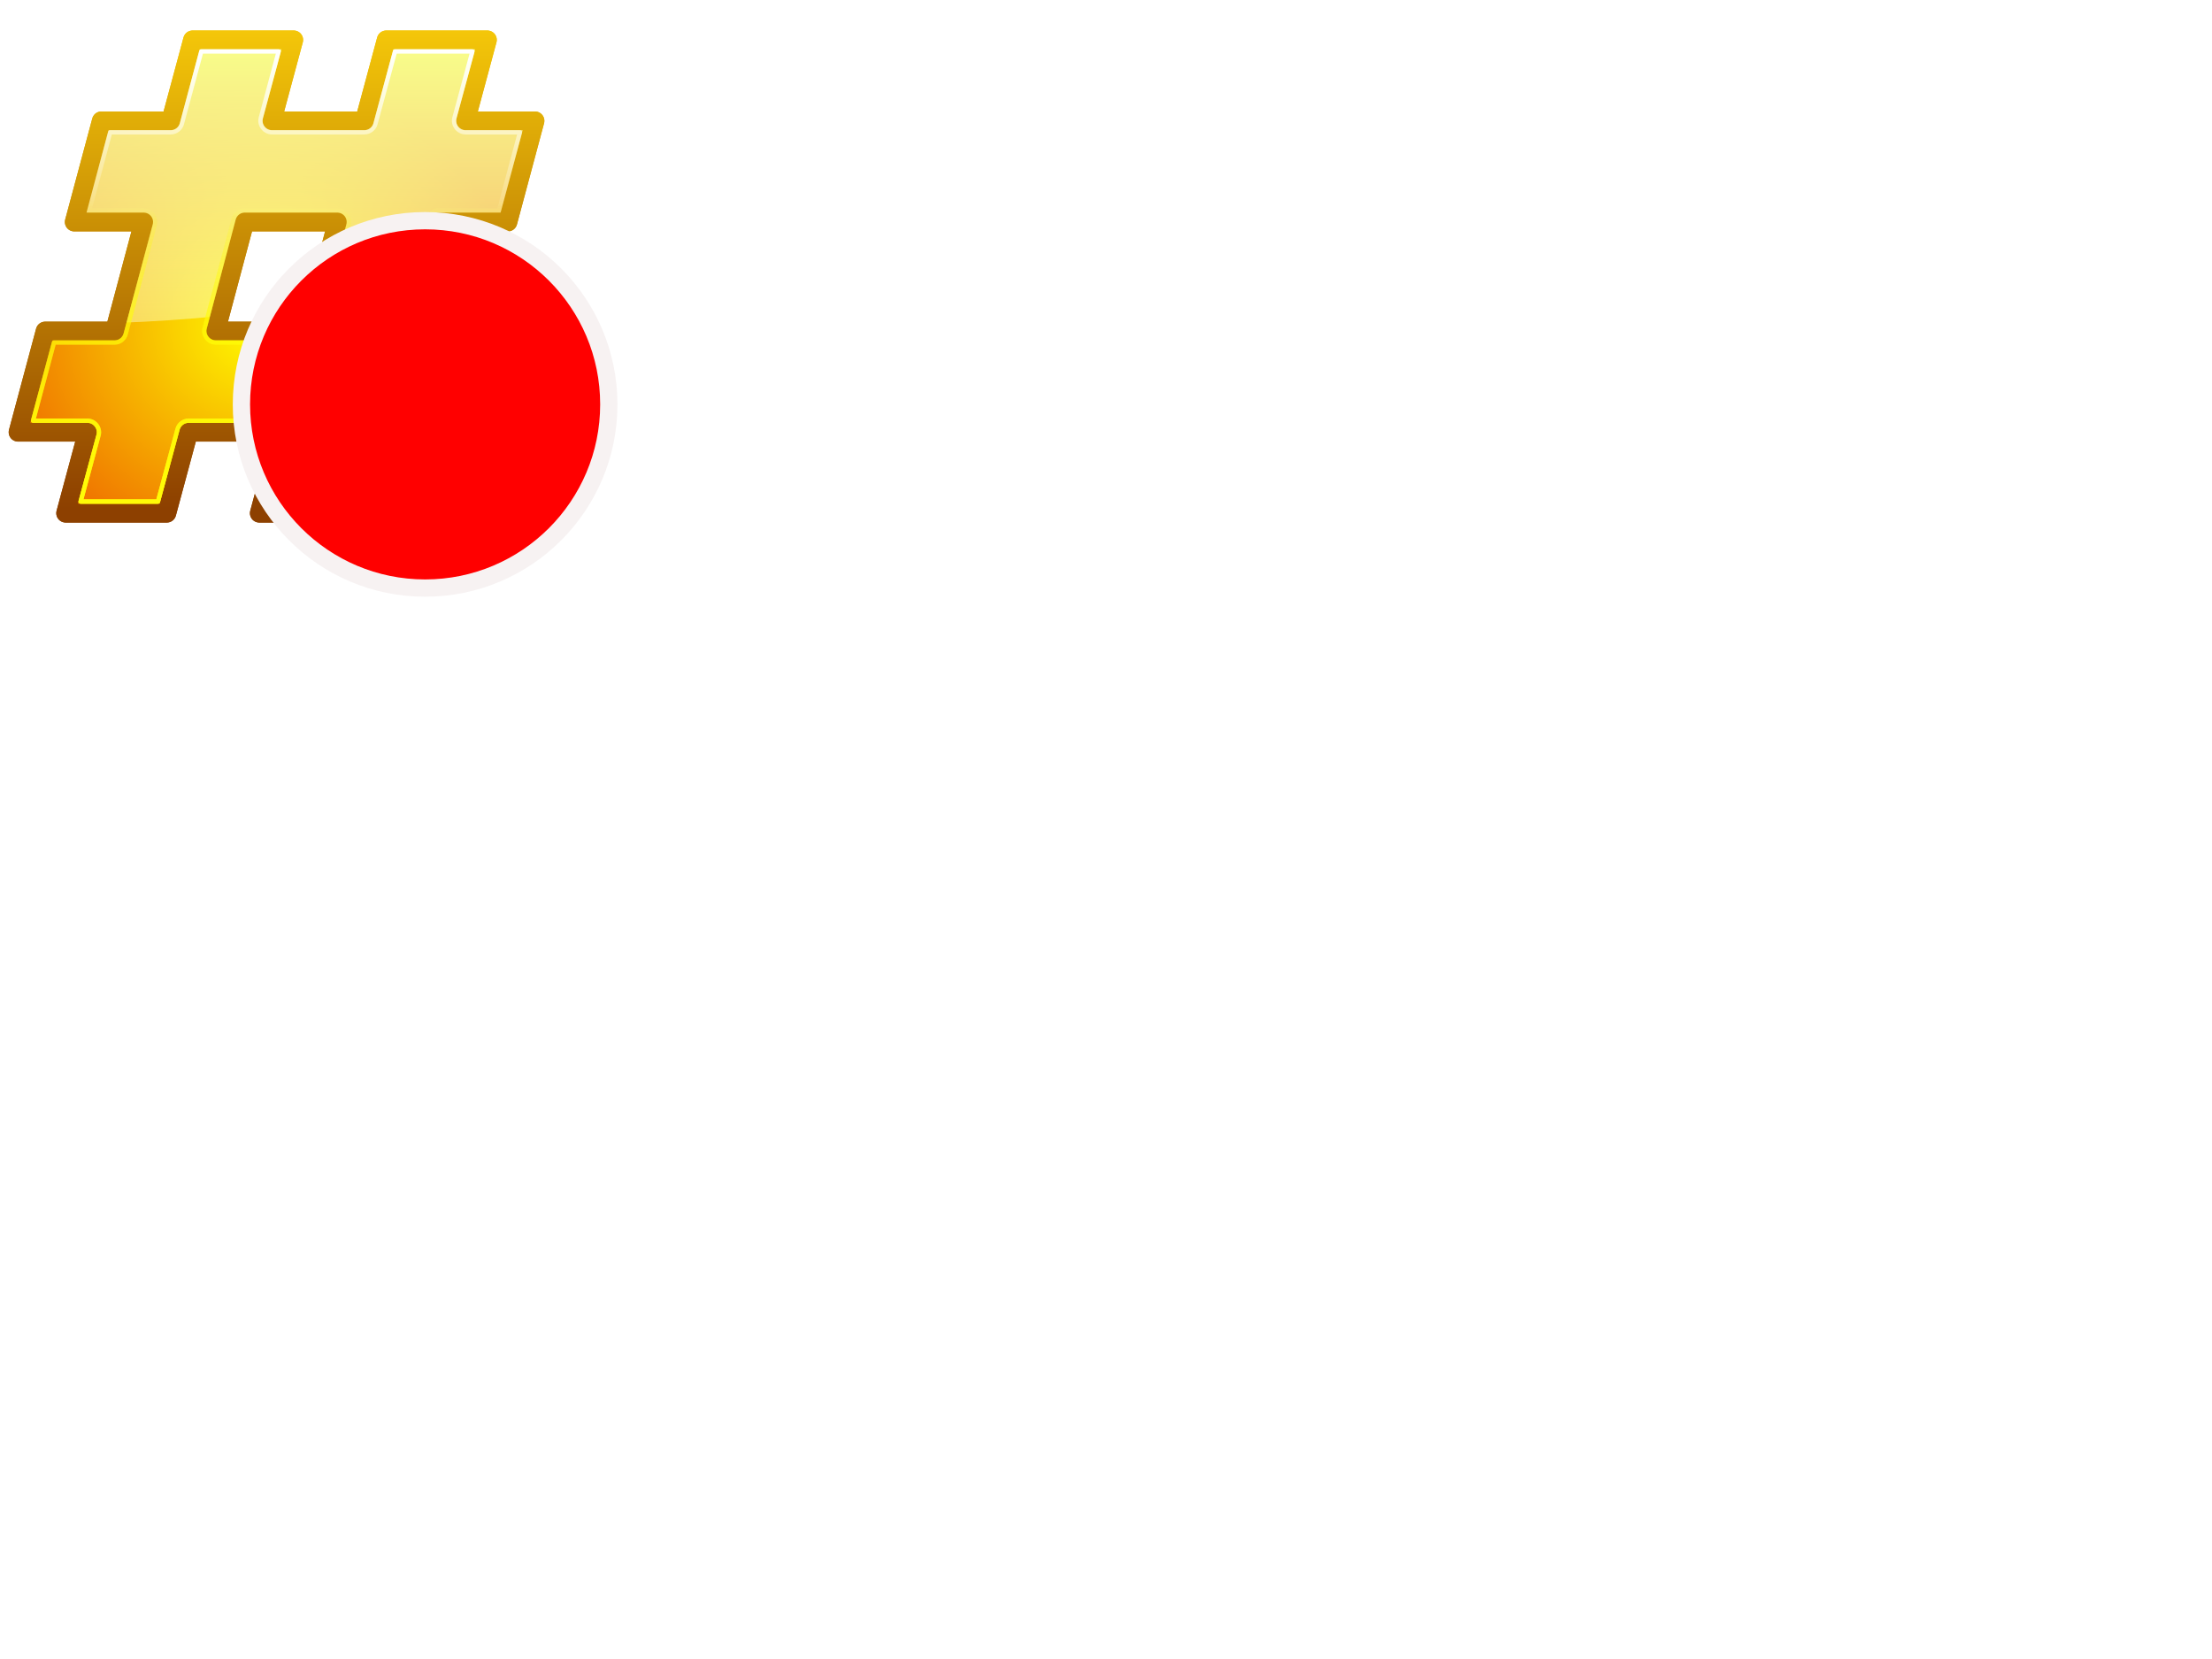 <?xml version="1.0"?><svg width="640" height="480" xmlns="http://www.w3.org/2000/svg" xmlns:xlink="http://www.w3.org/1999/xlink">
 <!-- Created with SVG-edit - http://svg-edit.googlecode.com/ -->
 <title>hash-green</title>
 <defs>
  <linearGradient id="svg_35">
   <stop stop-color="#ffffff" id="svg_309" offset="0"/>
   <stop stop-color="#ffffff" stop-opacity="0" id="svg_308" offset="1"/>
  </linearGradient>
  <radialGradient id="svg_50" cx="53.198" cy="59.187" r="40.029" gradientTransform="matrix(0.667, 0, 0, 0.757, 20.721, 14.064)" gradientUnits="userSpaceOnUse">
   <stop stop-color="#000000" offset="0" id="svg_304"/>
   <stop stop-color="#666666" offset="1" id="svg_303"/>
  </radialGradient>
  <linearGradient gradientTransform="translate(559.143, -264.286)" y2="34" x2="104.052" y1="34" x1="11.949" gradientUnits="userSpaceOnUse" id="svg_49">
   <stop stop-color="#FFFFFF" id="svg_302" offset="0"/>
   <stop stop-color="#ffffff" stop-opacity="0" id="svg_301" offset="0.8"/>
  </linearGradient>
  <radialGradient gradientTransform="translate(559.143, -264.286)" gradientUnits="userSpaceOnUse" r="48" cy="58" cx="58" id="svg_51">
   <stop stop-color="#FFFFFF" id="svg_293" offset="0"/>
   <stop stop-color="#FFFFFF" id="svg_292" offset="0.574"/>
   <stop stop-color="#FBFBFB" id="svg_291" offset="0.684"/>
   <stop stop-color="#EEEEEE" id="svg_290" offset="0.8"/>
   <stop stop-color="#DDDDDD" id="svg_289" offset="0.9"/>
   <stop stop-color="#BBBBBB" id="svg_288" offset="1"/>
  </radialGradient>
  <linearGradient y2="0" x2="58.001" y1="116" x1="58.001" gradientUnits="userSpaceOnUse" id="svg_52">
   <stop stop-color="#555555" id="svg_286" offset="0"/>
   <stop stop-color="#595959" id="svg_285" offset="0.274"/>
   <stop stop-color="#666666" id="svg_284" offset="0.562"/>
   <stop stop-color="#7B7B7B" id="svg_283" offset="0.856"/>
   <stop stop-color="#888888" id="svg_282" offset="1"/>
  </linearGradient>
  <linearGradient id="svg_37" gradientUnits="userSpaceOnUse" x1="95.693" y1="141.174" x2="32.309" y2="77.789">
   <stop stop-color="#ffd50a" offset="0" id="svg_245"/>
   <stop stop-color="#8d4000" offset="1" id="svg_244"/>
  </linearGradient>
  <linearGradient id="svg_39">
   <stop stop-color="yellow" offset="0" id="svg_228"/>
   <stop stop-color="#f07800" offset="1" id="svg_227"/>
  </linearGradient>
  <linearGradient id="svg_38">
   <stop stop-color="#f8ff8a" offset="0" id="svg_220"/>
   <stop stop-color="#ffffff" stop-opacity="0" offset="1" id="svg_219"/>
  </linearGradient>
  <linearGradient id="svg_36">
   <stop stop-color="#fffc07" offset="0" id="svg_216"/>
   <stop stop-color="#fffc07" stop-opacity="0" offset="1" id="svg_215"/>
  </linearGradient>
  <linearGradient y2="0" x2="58.001" y1="116" x1="58.001" gradientUnits="userSpaceOnUse" id="svg_14" xlink:href="#svg_52"/>
  <radialGradient r="48" cy="58" cx="58" gradientTransform="matrix(0.709, 0, 0, 0.709, 0.763, 0.763)" gradientUnits="userSpaceOnUse" id="svg_9" xlink:href="#svg_51"/>
  <radialGradient r="40.029" cy="59.187" cx="53.198" gradientTransform="matrix(0.667, 0, 0, 0.757, 20.721, 14.064)" gradientUnits="userSpaceOnUse" id="svg_7" xlink:href="#svg_50"/>
  <linearGradient y2="34" x2="104.052" y1="34" x1="11.949" gradientTransform="matrix(0.654, 0, 0, 0.654, 3.925, 3.925)" gradientUnits="userSpaceOnUse" id="svg_5" xlink:href="#svg_49"/>
  <linearGradient y2="103.572" x2="-81.289" y1="-9.062" x1="-81.289" gradientTransform="translate(152.735, 4.243)" gradientUnits="userSpaceOnUse" id="svg_33" xlink:href="#svg_37"/>
  <radialGradient r="54.984" fy="64.867" fx="-94.67" cy="64.867" cx="-94.67" gradientTransform="matrix(1.088, 0, 0, 0.996, 164.149, 9.966)" gradientUnits="userSpaceOnUse" id="svg_30" xlink:href="#svg_39"/>
  <linearGradient y2="120.049" x2="-85.531" y1="3.888" x1="-85.531" gradientTransform="matrix(1.088, 0, 0, 1.088, 164.149, 4.985)" gradientUnits="userSpaceOnUse" id="svg_28" xlink:href="#svg_38"/>
  <linearGradient y2="103.572" x2="-81.289" y1="-9.062" x1="-81.289" gradientTransform="matrix(1.088, 0, 0, 1.088, 164.149, 4.985)" gradientUnits="userSpaceOnUse" id="svg_26" xlink:href="#svg_37"/>
  <linearGradient y2="45.724" x2="54.906" y1="116.594" x1="54.906" gradientUnits="userSpaceOnUse" id="svg_24" xlink:href="#svg_36"/>
  <linearGradient y2="45.724" x2="54.906" y1="116.594" x1="54.906" gradientUnits="userSpaceOnUse" id="svg_21" xlink:href="#svg_36"/>
  <linearGradient y2="51.002" x2="69.156" y1="11.406" x1="69.156" gradientUnits="userSpaceOnUse" id="svg_19" xlink:href="#svg_35"/>
  <radialGradient r="50.344" fy="82.983" fx="102.704" cy="82.983" cx="102.704" gradientTransform="matrix(-0.028, -0.204, 0.58, -0.078, 54.559, 91.222)" gradientUnits="userSpaceOnUse" id="svg_17" xlink:href="#svg_35"/>
  <symbol id="svg_310" height="128" width="128" xmlns:xlink="http://www.w3.org/1999/xlink">
   <defs>
    <filter id="svg_11">
     <feGaussianBlur id="svg_287" stdDeviation="4"/>
    </filter>
    <filter id="svg_32">
     <feGaussianBlur id="svg_197" stdDeviation="1.17"/>
    </filter>
    <filter id="svg_23">
     <feGaussianBlur id="svg_45" stdDeviation="0.547"/>
    </filter>
   </defs>
   <g id="svg_2">
    <g id="svg_15">
     <path fill="none" stroke="url(#svg_33)" stroke-width="4" stroke-linejoin="round" stroke-miterlimit="4" filter="url(#svg_32)" id="svg_31" d="m67.42,70.096l6.188,-23.203l-19.688,0l-6.187,23.203l19.687,0m36.281,0l-5.766,21.516l-14.766,0l-4.641,17.227l-21.516,0l4.641,-17.227l-19.688,0l-4.641,17.227l-21.516,0l4.641,-17.227l-14.766,0l5.766,-21.516l14.766,0l6.188,-23.203l-14.766,0l5.766,-21.516l14.766,0l4.641,-17.227l21.516,0l-4.641,17.227l19.688,0l4.641,-17.227l21.516,0l-4.641,17.227l14.766,0l-5.766,21.516l-14.766,0l-6.188,23.203l14.766,0" transform="matrix(1.088, 0, 0, 1.088, -1.997, 0.37)"/>
     <path fill="url(#svg_30)" stroke-width="1px" d="m71.343,76.62l6.731,-25.241l-21.416,0l-6.731,25.241l21.416,0m39.467,0l-6.272,23.405l-16.062,0l-5.048,18.739l-23.405,0l5.048,-18.739l-21.416,0l-5.048,18.739l-23.405,0l5.048,-18.739l-16.062,0l6.272,-23.405l16.062,0l6.731,-25.241l-16.062,0l6.272,-23.405l16.062,0l5.048,-18.739l23.405,0l-5.048,18.739l21.416,0l5.048,-18.739l23.405,0l-5.048,18.739l16.062,0l-6.272,23.405l-16.062,0l-6.731,25.241l16.062,0" id="svg_29"/>
     <path fill="url(#svg_28)" stroke-width="4" stroke-linejoin="round" stroke-miterlimit="4" d="m44.558,9.234l-5.031,18.731l-16.079,0l-6.255,23.422l16.045,0l-6.221,23.354c8.215,-0.289 16.184,-0.818 23.83,-1.598l5.813,-21.756l21.416,0l-4.997,18.663c9.117,-1.619 17.489,-3.603 24.986,-5.881l3.399,-12.782l16.079,0l6.255,-23.422l-16.045,0l5.031,-18.731l-23.388,0l-5.065,18.731l-21.416,0l5.065,-18.731l-23.422,0z" id="svg_27"/>
     <path fill="none" stroke="url(#svg_26)" stroke-width="4.351" stroke-linejoin="round" stroke-miterlimit="4" d="m71.343,76.62l6.731,-25.241l-21.416,0l-6.731,25.241l21.416,0m39.467,0l-6.272,23.405l-16.062,0l-5.048,18.739l-23.405,0l5.048,-18.739l-21.416,0l-5.048,18.739l-23.405,0l5.048,-18.739l-16.062,0l6.272,-23.405l16.062,0l6.731,-25.241l-16.062,0l6.272,-23.405l16.062,0l5.048,-18.739l23.405,0l-5.048,18.739l21.416,0l5.048,-18.739l23.405,0l-5.048,18.739l16.062,0l-6.272,23.405l-16.062,0l-6.731,25.241l16.062,0" id="svg_25"/>
     <path fill="none" stroke="url(#svg_24)" stroke-linejoin="round" stroke-miterlimit="4" filter="url(#svg_23)" id="svg_22" d="m46.594,11.906l-4.5,16.75c-0.314,1.155 -1.365,1.966 -2.562,1.969l-14.031,0l-4.844,18.094l12.594,0c0.83,0.002 1.594,0.407 2.094,1.062c0.5,0.656 0.686,1.482 0.469,2.281l-6.719,25.25c-0.314,1.155 -1.365,1.966 -2.562,1.969l-14.031,0l-4.844,18.094l12.594,0c0.83,0.002 1.594,0.407 2.094,1.062c0.5,0.656 0.686,1.482 0.469,2.281l-4.156,15.375l17.906,0l4.531,-16.75c0.314,-1.155 1.365,-1.966 2.562,-1.969l21.406,0c0.83,0.002 1.594,0.407 2.094,1.062c0.5,0.656 0.686,1.482 0.469,2.281l-4.125,15.375l17.906,0l4.5,-16.75c0.314,-1.155 1.365,-1.966 2.562,-1.969l14.031,0l4.844,-18.094l-12.594,0c-0.83,-0.002 -1.594,-0.407 -2.094,-1.062c-0.5,-0.656 -0.686,-1.482 -0.469,-2.281l6.719,-25.25c0.314,-1.155 1.365,-1.966 2.562,-1.969l14.031,0l4.844,-18.094l-12.594,0c-0.83,-0.002 -1.594,-0.407 -2.094,-1.062c-0.5,-0.656 -0.686,-1.482 -0.469,-2.281l4.156,-15.375l-17.906,0l-4.531,16.75c-0.314,1.155 -1.365,1.966 -2.562,1.969l-21.406,0c-0.83,-0.002 -1.594,-0.407 -2.094,-1.062c-0.5,-0.656 -0.686,-1.482 -0.469,-2.281l4.125,-15.375l-17.906,0zm9.75,36.812c0.043,0.001 1.16,-0.036 0.312,0l21.406,0c0.83,0.002 1.594,0.407 2.094,1.062c0.5,0.656 0.686,1.482 0.469,2.281l-6.719,25.25c-0.314,1.155 -1.365,1.966 -2.562,1.969l-21.406,0c-0.83,-0.002 -1.594,-0.407 -2.094,-1.062c-0.5,-0.656 -0.686,-1.482 -0.469,-2.281l6.719,-25.25c0.279,-1.056 1.165,-1.841 2.25,-1.969z"/>
     <path fill="none" stroke="url(#svg_21)" stroke-linejoin="round" stroke-miterlimit="4" d="m46.594,11.906l-4.5,16.75c-0.314,1.155 -1.365,1.966 -2.562,1.969l-14.031,0l-4.844,18.094l12.594,0c0.83,0.002 1.594,0.407 2.094,1.062c0.5,0.656 0.686,1.482 0.469,2.281l-6.719,25.25c-0.314,1.155 -1.365,1.966 -2.562,1.969l-14.031,0l-4.844,18.094l12.594,0c0.83,0.002 1.594,0.407 2.094,1.062c0.5,0.656 0.686,1.482 0.469,2.281l-4.156,15.375l17.906,0l4.531,-16.75c0.314,-1.155 1.365,-1.966 2.562,-1.969l21.406,0c0.83,0.002 1.594,0.407 2.094,1.062c0.5,0.656 0.686,1.482 0.469,2.281l-4.125,15.375l17.906,0l4.5,-16.75c0.314,-1.155 1.365,-1.966 2.562,-1.969l14.031,0l4.844,-18.094l-12.594,0c-0.83,-0.002 -1.594,-0.407 -2.094,-1.062c-0.5,-0.656 -0.686,-1.482 -0.469,-2.281l6.719,-25.25c0.314,-1.155 1.365,-1.966 2.562,-1.969l14.031,0l4.844,-18.094l-12.594,0c-0.83,-0.002 -1.594,-0.407 -2.094,-1.062c-0.5,-0.656 -0.686,-1.482 -0.469,-2.281l4.156,-15.375l-17.906,0l-4.531,16.75c-0.314,1.155 -1.365,1.966 -2.562,1.969l-21.406,0c-0.83,-0.002 -1.594,-0.407 -2.094,-1.062c-0.5,-0.656 -0.686,-1.482 -0.469,-2.281l4.125,-15.375l-17.906,0zm9.75,36.812c0.043,0.001 1.16,-0.036 0.312,0l21.406,0c0.83,0.002 1.594,0.407 2.094,1.062c0.5,0.656 0.686,1.482 0.469,2.281l-6.719,25.25c-0.314,1.155 -1.365,1.966 -2.562,1.969l-21.406,0c-0.83,-0.002 -1.594,-0.407 -2.094,-1.062c-0.5,-0.656 -0.686,-1.482 -0.469,-2.281l6.719,-25.25c0.279,-1.056 1.165,-1.841 2.25,-1.969z" id="svg_20"/>
     <path fill="none" stroke="url(#svg_19)" stroke-linejoin="round" stroke-miterlimit="4" id="svg_18" d="m46.594,11.906l-4.5,16.75c-0.314,1.155 -1.365,1.966 -2.562,1.969l-14.031,0l-4.844,18.094l12.594,0c0.83,0.002 1.594,0.407 2.094,1.062c0.5,0.656 0.686,1.482 0.469,2.281l-6.719,25.25c-0.314,1.155 -1.365,1.966 -2.562,1.969l-14.031,0l-4.844,18.094l12.594,0c0.83,0.002 1.594,0.407 2.094,1.062c0.5,0.656 0.686,1.482 0.469,2.281l-4.156,15.375l17.906,0l4.531,-16.75c0.314,-1.155 1.365,-1.966 2.562,-1.969l21.406,0c0.83,0.002 1.594,0.407 2.094,1.062c0.5,0.656 0.686,1.482 0.469,2.281l-4.125,15.375l17.906,0l4.5,-16.75c0.314,-1.155 1.365,-1.966 2.562,-1.969l14.031,0l4.844,-18.094l-12.594,0c-0.83,-0.002 -1.594,-0.407 -2.094,-1.062c-0.5,-0.656 -0.686,-1.482 -0.469,-2.281l6.719,-25.25c0.314,-1.155 1.365,-1.966 2.562,-1.969l14.031,0l4.844,-18.094l-12.594,0c-0.83,-0.002 -1.594,-0.407 -2.094,-1.062c-0.5,-0.656 -0.686,-1.482 -0.469,-2.281l4.156,-15.375l-17.906,0l-4.531,16.75c-0.314,1.155 -1.365,1.966 -2.562,1.969l-21.406,0c-0.83,-0.002 -1.594,-0.407 -2.094,-1.062c-0.5,-0.656 -0.686,-1.482 -0.469,-2.281l4.125,-15.375l-17.906,0zm9.75,36.812c0.043,0.001 1.16,-0.036 0.312,0l21.406,0c0.83,0.002 1.594,0.407 2.094,1.062c0.5,0.656 0.686,1.482 0.469,2.281l-6.719,25.25c-0.314,1.155 -1.365,1.966 -2.562,1.969l-21.406,0c-0.83,-0.002 -1.594,-0.407 -2.094,-1.062c-0.5,-0.656 -0.686,-1.482 -0.469,-2.281l6.719,-25.25c0.279,-1.056 1.165,-1.841 2.25,-1.969z"/>
     <path opacity="0.758" fill="none" stroke="url(#svg_17)" stroke-linejoin="round" stroke-miterlimit="4" d="m46.594,11.906l-4.5,16.75c-0.314,1.155 -1.365,1.966 -2.562,1.969l-14.031,0l-4.844,18.094l12.594,0c0.83,0.002 1.594,0.407 2.094,1.062c0.5,0.656 0.686,1.482 0.469,2.281l-6,22.562c6.235,-0.263 12.316,-0.669 18.219,-1.219l6.062,-22.719c0.279,-1.056 1.165,-1.841 2.25,-1.969c0.021,0.001 0.321,0.005 0.5,0l21.219,0c0.83,0.002 1.594,0.407 2.094,1.062c0.5,0.656 0.686,1.482 0.469,2.281l-4.656,17.438c6.843,-1.297 13.227,-2.818 19.125,-4.5l3.812,-14.312c0.314,-1.155 1.365,-1.966 2.562,-1.969l14.031,0l4.844,-18.094l-12.594,0c-0.83,-0.002 -1.594,-0.407 -2.094,-1.062c-0.5,-0.656 -0.686,-1.482 -0.469,-2.281l4.156,-15.375l-17.906,0l-4.531,16.75c-0.314,1.155 -1.365,1.966 -2.562,1.969l-21.406,0c-0.83,-0.002 -1.594,-0.407 -2.094,-1.062c-0.5,-0.656 -0.686,-1.482 -0.469,-2.281l4.125,-15.375l-17.906,0z" id="svg_16"/>
    </g>
    <g transform="matrix(0.679, 0, 0, 0.679, 69.128, 69.128)" id="svg_3">
     <circle fill="url(#svg_14)" cx="58" cy="58" r="58" id="svg_13" transform="matrix(0.722, 0, 0, 0.722, 0, -2.8e-06)"/>
     <g opacity="0.8" filter="url(#svg_11)" id="svg_10" transform="matrix(0.709, 0, 0, 0.709, 0.763, 0.763)">
      <path d="m10,58c0,26.467 21.533,48 48,48c26.467,0 48,-21.533 48,-48c0,-26.467 -21.533,-48 -48,-48c-26.467,0 -48,21.533 -48,48z" id="svg_12"/>
     </g>
     <path fill="url(#svg_9)" d="m7.851,41.871c0,18.759 15.262,34.02 34.02,34.02c18.759,0 34.02,-15.262 34.02,-34.02c0,-18.759 -15.262,-34.02 -34.02,-34.02c-18.759,0 -34.02,15.262 -34.02,34.02z" id="svg_8"/>
     <polygon fill="url(#svg_7)" points="42,26 90,58 42,90 42,26 " id="svg_6" transform="matrix(0.654, 0, 0, 0.654, 3.925, 3.925)"/>
     <path opacity="0.5" fill="url(#svg_5)" d="m41.871,41.871c11.638,0 22.222,-3.356 30.129,-8.838c-3.829,-13.025 -15.882,-22.565 -30.129,-22.565c-14.247,0 -26.301,9.541 -30.128,22.565c7.905,5.482 18.489,8.838 30.128,8.838z" id="svg_4"/>
    </g>
   </g>
  </symbol>
 </defs>
 <g>
  <title>Layer 1</title>
  <use x="0" y="0" transform="matrix(1.25, 0, 0, 1.25, 0, 0)" xlink:href="#svg_310" id="svg_311"/>
  <circle id="svg_312" r="53.148" cy="117" cx="123" stroke-width="5" stroke="#f7f2f2" fill="#ff0000"/>
 </g>
</svg>